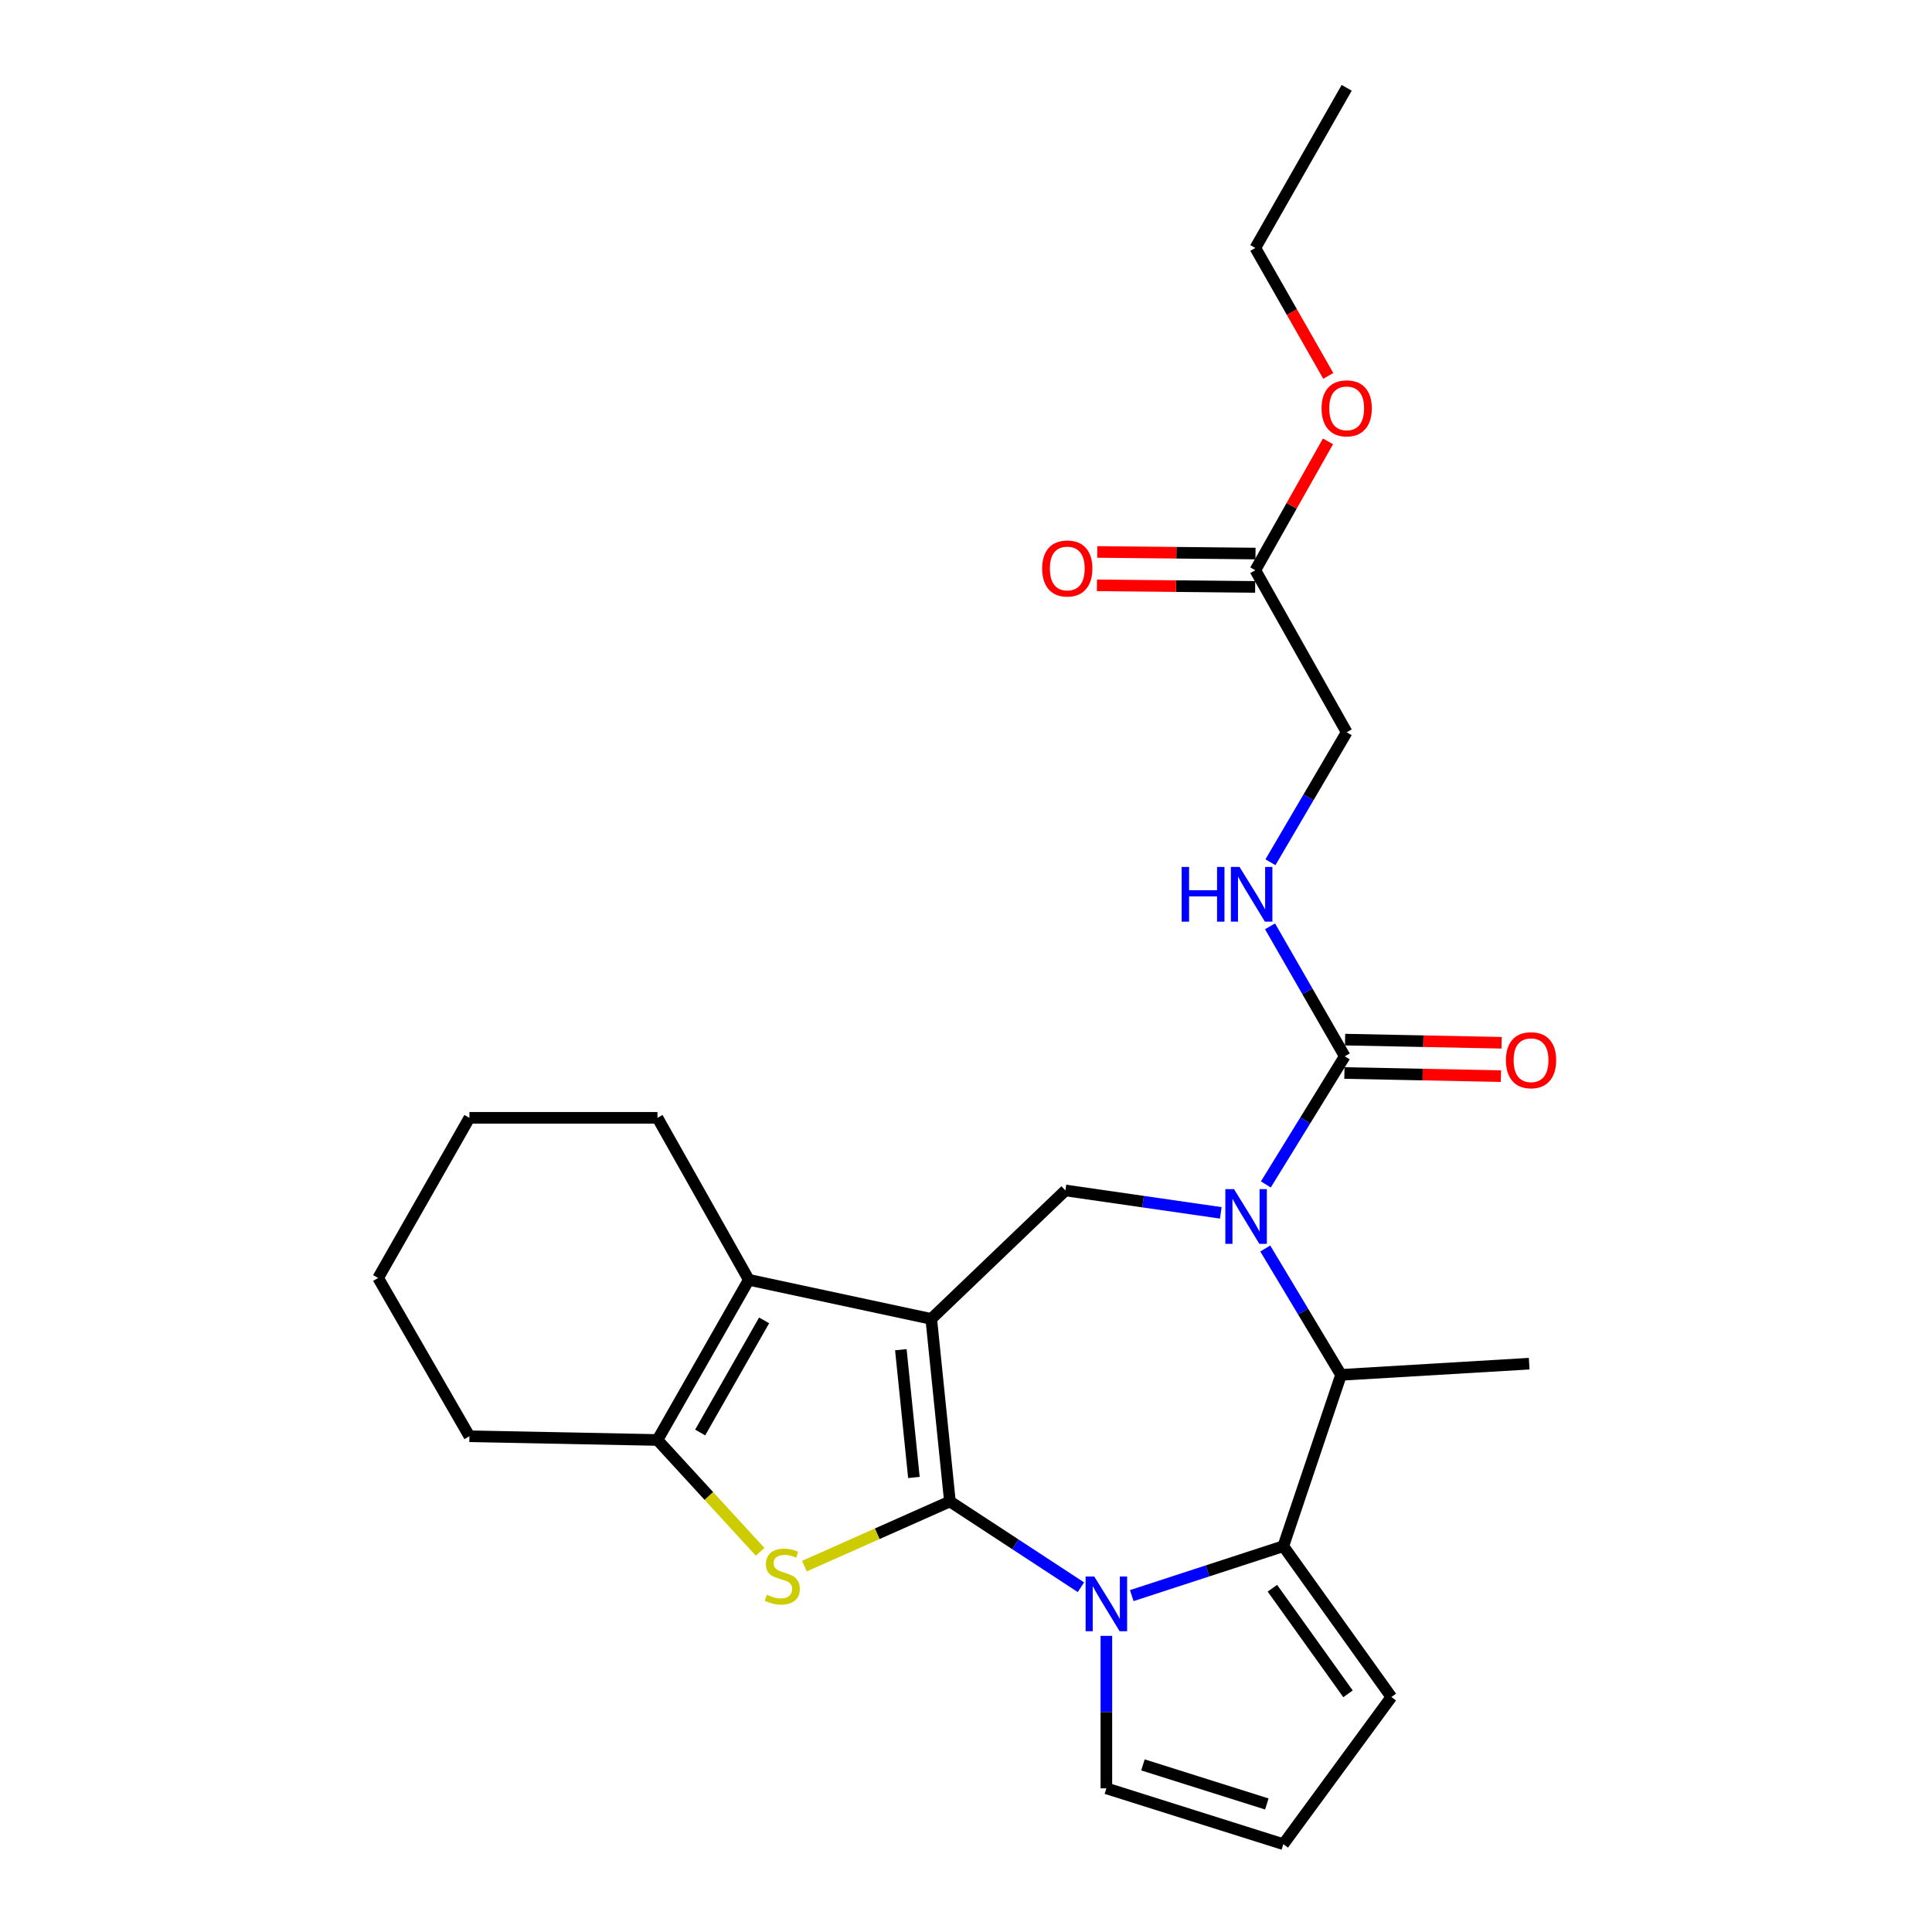 <?xml version='1.0' encoding='iso-8859-1'?>
<svg version='1.1' baseProfile='full'
              xmlns='http://www.w3.org/2000/svg'
                      xmlns:rdkit='http://www.rdkit.org/xml'
                      xmlns:xlink='http://www.w3.org/1999/xlink'
                  xml:space='preserve'
width='1000px' height='1000px' viewBox='0 0 1000 1000'>
<!-- END OF HEADER -->
<rect style='opacity:1.0;fill:#FFFFFF;stroke:none' width='1000' height='1000' x='0' y='0'> </rect>
<path class='bond-0' d='M 491.672,777.15 L 482.016,682.674' style='fill:none;fill-rule:evenodd;stroke:#000000;stroke-width:6px;stroke-linecap:butt;stroke-linejoin:miter;stroke-opacity:1' />
<path class='bond-0' d='M 473.036,764.735 L 466.277,698.602' style='fill:none;fill-rule:evenodd;stroke:#000000;stroke-width:6px;stroke-linecap:butt;stroke-linejoin:miter;stroke-opacity:1' />
<path class='bond-1' d='M 491.672,777.15 L 525.583,799.352' style='fill:none;fill-rule:evenodd;stroke:#000000;stroke-width:6px;stroke-linecap:butt;stroke-linejoin:miter;stroke-opacity:1' />
<path class='bond-1' d='M 525.583,799.352 L 559.493,821.555' style='fill:none;fill-rule:evenodd;stroke:#0000FF;stroke-width:6px;stroke-linecap:butt;stroke-linejoin:miter;stroke-opacity:1' />
<path class='bond-3' d='M 491.672,777.15 L 454.02,793.887' style='fill:none;fill-rule:evenodd;stroke:#000000;stroke-width:6px;stroke-linecap:butt;stroke-linejoin:miter;stroke-opacity:1' />
<path class='bond-3' d='M 454.02,793.887 L 416.367,810.625' style='fill:none;fill-rule:evenodd;stroke:#CCCC00;stroke-width:6px;stroke-linecap:butt;stroke-linejoin:miter;stroke-opacity:1' />
<path class='bond-5' d='M 482.016,682.674 L 387.588,662.432' style='fill:none;fill-rule:evenodd;stroke:#000000;stroke-width:6px;stroke-linecap:butt;stroke-linejoin:miter;stroke-opacity:1' />
<path class='bond-7' d='M 482.016,682.674 L 551.45,616.168' style='fill:none;fill-rule:evenodd;stroke:#000000;stroke-width:6px;stroke-linecap:butt;stroke-linejoin:miter;stroke-opacity:1' />
<path class='bond-4' d='M 585.801,825.883 L 625.025,813.092' style='fill:none;fill-rule:evenodd;stroke:#0000FF;stroke-width:6px;stroke-linecap:butt;stroke-linejoin:miter;stroke-opacity:1' />
<path class='bond-4' d='M 625.025,813.092 L 664.249,800.301' style='fill:none;fill-rule:evenodd;stroke:#000000;stroke-width:6px;stroke-linecap:butt;stroke-linejoin:miter;stroke-opacity:1' />
<path class='bond-11' d='M 572.653,846.718 L 572.653,886.181' style='fill:none;fill-rule:evenodd;stroke:#0000FF;stroke-width:6px;stroke-linecap:butt;stroke-linejoin:miter;stroke-opacity:1' />
<path class='bond-11' d='M 572.653,886.181 L 572.653,925.645' style='fill:none;fill-rule:evenodd;stroke:#000000;stroke-width:6px;stroke-linecap:butt;stroke-linejoin:miter;stroke-opacity:1' />
<path class='bond-2' d='M 631.873,627.772 L 591.662,621.97' style='fill:none;fill-rule:evenodd;stroke:#0000FF;stroke-width:6px;stroke-linecap:butt;stroke-linejoin:miter;stroke-opacity:1' />
<path class='bond-2' d='M 591.662,621.97 L 551.45,616.168' style='fill:none;fill-rule:evenodd;stroke:#000000;stroke-width:6px;stroke-linecap:butt;stroke-linejoin:miter;stroke-opacity:1' />
<path class='bond-8' d='M 655.195,613.069 L 675.617,579.906' style='fill:none;fill-rule:evenodd;stroke:#0000FF;stroke-width:6px;stroke-linecap:butt;stroke-linejoin:miter;stroke-opacity:1' />
<path class='bond-8' d='M 675.617,579.906 L 696.039,546.744' style='fill:none;fill-rule:evenodd;stroke:#000000;stroke-width:6px;stroke-linecap:butt;stroke-linejoin:miter;stroke-opacity:1' />
<path class='bond-28' d='M 654.899,646.212 L 674.509,678.917' style='fill:none;fill-rule:evenodd;stroke:#0000FF;stroke-width:6px;stroke-linecap:butt;stroke-linejoin:miter;stroke-opacity:1' />
<path class='bond-28' d='M 674.509,678.917 L 694.119,711.623' style='fill:none;fill-rule:evenodd;stroke:#000000;stroke-width:6px;stroke-linecap:butt;stroke-linejoin:miter;stroke-opacity:1' />
<path class='bond-6' d='M 393.445,803.222 L 366.876,774.277' style='fill:none;fill-rule:evenodd;stroke:#CCCC00;stroke-width:6px;stroke-linecap:butt;stroke-linejoin:miter;stroke-opacity:1' />
<path class='bond-6' d='M 366.876,774.277 L 340.307,745.332' style='fill:none;fill-rule:evenodd;stroke:#000000;stroke-width:6px;stroke-linecap:butt;stroke-linejoin:miter;stroke-opacity:1' />
<path class='bond-9' d='M 664.249,800.301 L 694.119,711.623' style='fill:none;fill-rule:evenodd;stroke:#000000;stroke-width:6px;stroke-linecap:butt;stroke-linejoin:miter;stroke-opacity:1' />
<path class='bond-12' d='M 664.249,800.301 L 720.159,878.374' style='fill:none;fill-rule:evenodd;stroke:#000000;stroke-width:6px;stroke-linecap:butt;stroke-linejoin:miter;stroke-opacity:1' />
<path class='bond-12' d='M 658.589,822.071 L 697.726,876.722' style='fill:none;fill-rule:evenodd;stroke:#000000;stroke-width:6px;stroke-linecap:butt;stroke-linejoin:miter;stroke-opacity:1' />
<path class='bond-18' d='M 387.588,662.432 L 340.307,578.581' style='fill:none;fill-rule:evenodd;stroke:#000000;stroke-width:6px;stroke-linecap:butt;stroke-linejoin:miter;stroke-opacity:1' />
<path class='bond-26' d='M 387.588,662.432 L 340.307,745.332' style='fill:none;fill-rule:evenodd;stroke:#000000;stroke-width:6px;stroke-linecap:butt;stroke-linejoin:miter;stroke-opacity:1' />
<path class='bond-26' d='M 395.504,683.426 L 362.407,741.456' style='fill:none;fill-rule:evenodd;stroke:#000000;stroke-width:6px;stroke-linecap:butt;stroke-linejoin:miter;stroke-opacity:1' />
<path class='bond-20' d='M 340.307,745.332 L 242.971,743.412' style='fill:none;fill-rule:evenodd;stroke:#000000;stroke-width:6px;stroke-linecap:butt;stroke-linejoin:miter;stroke-opacity:1' />
<path class='bond-10' d='M 696.039,546.744 L 676.706,513.107' style='fill:none;fill-rule:evenodd;stroke:#000000;stroke-width:6px;stroke-linecap:butt;stroke-linejoin:miter;stroke-opacity:1' />
<path class='bond-10' d='M 676.706,513.107 L 657.374,479.471' style='fill:none;fill-rule:evenodd;stroke:#0000FF;stroke-width:6px;stroke-linecap:butt;stroke-linejoin:miter;stroke-opacity:1' />
<path class='bond-15' d='M 695.865,555.38 L 736.372,556.195' style='fill:none;fill-rule:evenodd;stroke:#000000;stroke-width:6px;stroke-linecap:butt;stroke-linejoin:miter;stroke-opacity:1' />
<path class='bond-15' d='M 736.372,556.195 L 776.878,557.009' style='fill:none;fill-rule:evenodd;stroke:#FF0000;stroke-width:6px;stroke-linecap:butt;stroke-linejoin:miter;stroke-opacity:1' />
<path class='bond-15' d='M 696.212,538.107 L 736.719,538.921' style='fill:none;fill-rule:evenodd;stroke:#000000;stroke-width:6px;stroke-linecap:butt;stroke-linejoin:miter;stroke-opacity:1' />
<path class='bond-15' d='M 736.719,538.921 L 777.225,539.736' style='fill:none;fill-rule:evenodd;stroke:#FF0000;stroke-width:6px;stroke-linecap:butt;stroke-linejoin:miter;stroke-opacity:1' />
<path class='bond-21' d='M 694.119,711.623 L 791.503,705.835' style='fill:none;fill-rule:evenodd;stroke:#000000;stroke-width:6px;stroke-linecap:butt;stroke-linejoin:miter;stroke-opacity:1' />
<path class='bond-17' d='M 657.576,446.302 L 677.307,412.663' style='fill:none;fill-rule:evenodd;stroke:#0000FF;stroke-width:6px;stroke-linecap:butt;stroke-linejoin:miter;stroke-opacity:1' />
<path class='bond-17' d='M 677.307,412.663 L 697.037,379.023' style='fill:none;fill-rule:evenodd;stroke:#000000;stroke-width:6px;stroke-linecap:butt;stroke-linejoin:miter;stroke-opacity:1' />
<path class='bond-13' d='M 572.653,925.645 L 664.249,954.545' style='fill:none;fill-rule:evenodd;stroke:#000000;stroke-width:6px;stroke-linecap:butt;stroke-linejoin:miter;stroke-opacity:1' />
<path class='bond-13' d='M 591.591,913.504 L 655.708,933.734' style='fill:none;fill-rule:evenodd;stroke:#000000;stroke-width:6px;stroke-linecap:butt;stroke-linejoin:miter;stroke-opacity:1' />
<path class='bond-27' d='M 720.159,878.374 L 664.249,954.545' style='fill:none;fill-rule:evenodd;stroke:#000000;stroke-width:6px;stroke-linecap:butt;stroke-linejoin:miter;stroke-opacity:1' />
<path class='bond-14' d='M 649.756,295.154 L 697.037,379.023' style='fill:none;fill-rule:evenodd;stroke:#000000;stroke-width:6px;stroke-linecap:butt;stroke-linejoin:miter;stroke-opacity:1' />
<path class='bond-16' d='M 649.843,286.516 L 608.892,286.1' style='fill:none;fill-rule:evenodd;stroke:#000000;stroke-width:6px;stroke-linecap:butt;stroke-linejoin:miter;stroke-opacity:1' />
<path class='bond-16' d='M 608.892,286.1 L 567.941,285.684' style='fill:none;fill-rule:evenodd;stroke:#FF0000;stroke-width:6px;stroke-linecap:butt;stroke-linejoin:miter;stroke-opacity:1' />
<path class='bond-16' d='M 649.668,303.792 L 608.717,303.376' style='fill:none;fill-rule:evenodd;stroke:#000000;stroke-width:6px;stroke-linecap:butt;stroke-linejoin:miter;stroke-opacity:1' />
<path class='bond-16' d='M 608.717,303.376 L 567.765,302.96' style='fill:none;fill-rule:evenodd;stroke:#FF0000;stroke-width:6px;stroke-linecap:butt;stroke-linejoin:miter;stroke-opacity:1' />
<path class='bond-19' d='M 649.756,295.154 L 668.558,261.798' style='fill:none;fill-rule:evenodd;stroke:#000000;stroke-width:6px;stroke-linecap:butt;stroke-linejoin:miter;stroke-opacity:1' />
<path class='bond-19' d='M 668.558,261.798 L 687.36,228.442' style='fill:none;fill-rule:evenodd;stroke:#FF0000;stroke-width:6px;stroke-linecap:butt;stroke-linejoin:miter;stroke-opacity:1' />
<path class='bond-23' d='M 340.307,578.581 L 242.971,578.581' style='fill:none;fill-rule:evenodd;stroke:#000000;stroke-width:6px;stroke-linecap:butt;stroke-linejoin:miter;stroke-opacity:1' />
<path class='bond-22' d='M 687.512,194.568 L 668.634,161.457' style='fill:none;fill-rule:evenodd;stroke:#FF0000;stroke-width:6px;stroke-linecap:butt;stroke-linejoin:miter;stroke-opacity:1' />
<path class='bond-22' d='M 668.634,161.457 L 649.756,128.345' style='fill:none;fill-rule:evenodd;stroke:#000000;stroke-width:6px;stroke-linecap:butt;stroke-linejoin:miter;stroke-opacity:1' />
<path class='bond-24' d='M 242.971,743.412 L 195.719,661.481' style='fill:none;fill-rule:evenodd;stroke:#000000;stroke-width:6px;stroke-linecap:butt;stroke-linejoin:miter;stroke-opacity:1' />
<path class='bond-25' d='M 649.756,128.345 L 697.037,45.455' style='fill:none;fill-rule:evenodd;stroke:#000000;stroke-width:6px;stroke-linecap:butt;stroke-linejoin:miter;stroke-opacity:1' />
<path class='bond-29' d='M 242.971,578.581 L 195.719,661.481' style='fill:none;fill-rule:evenodd;stroke:#000000;stroke-width:6px;stroke-linecap:butt;stroke-linejoin:miter;stroke-opacity:1' />
<path  class='atom-2' d='M 566.393 816.011
L 575.673 831.011
Q 576.593 832.491, 578.073 835.171
Q 579.553 837.851, 579.633 838.011
L 579.633 816.011
L 583.393 816.011
L 583.393 844.331
L 579.513 844.331
L 569.553 827.931
Q 568.393 826.011, 567.153 823.811
Q 565.953 821.611, 565.593 820.931
L 565.593 844.331
L 561.913 844.331
L 561.913 816.011
L 566.393 816.011
' fill='#0000FF'/>
<path  class='atom-3' d='M 638.716 615.503
L 647.996 630.503
Q 648.916 631.983, 650.396 634.663
Q 651.876 637.343, 651.956 637.503
L 651.956 615.503
L 655.716 615.503
L 655.716 643.823
L 651.836 643.823
L 641.876 627.423
Q 640.716 625.503, 639.476 623.303
Q 638.276 621.103, 637.916 620.423
L 637.916 643.823
L 634.236 643.823
L 634.236 615.503
L 638.716 615.503
' fill='#0000FF'/>
<path  class='atom-4' d='M 396.913 825.436
Q 397.233 825.556, 398.553 826.116
Q 399.873 826.676, 401.313 827.036
Q 402.793 827.356, 404.233 827.356
Q 406.913 827.356, 408.473 826.076
Q 410.033 824.756, 410.033 822.476
Q 410.033 820.916, 409.233 819.956
Q 408.473 818.996, 407.273 818.476
Q 406.073 817.956, 404.073 817.356
Q 401.553 816.596, 400.033 815.876
Q 398.553 815.156, 397.473 813.636
Q 396.433 812.116, 396.433 809.556
Q 396.433 805.996, 398.833 803.796
Q 401.273 801.596, 406.073 801.596
Q 409.353 801.596, 413.073 803.156
L 412.153 806.236
Q 408.753 804.836, 406.193 804.836
Q 403.433 804.836, 401.913 805.996
Q 400.393 807.116, 400.433 809.076
Q 400.433 810.596, 401.193 811.516
Q 401.993 812.436, 403.113 812.956
Q 404.273 813.476, 406.193 814.076
Q 408.753 814.876, 410.273 815.676
Q 411.793 816.476, 412.873 818.116
Q 413.993 819.716, 413.993 822.476
Q 413.993 826.396, 411.353 828.516
Q 408.753 830.596, 404.393 830.596
Q 401.873 830.596, 399.953 830.036
Q 398.073 829.516, 395.833 828.596
L 396.913 825.436
' fill='#CCCC00'/>
<path  class='atom-11' d='M 611.626 448.733
L 615.466 448.733
L 615.466 460.773
L 629.946 460.773
L 629.946 448.733
L 633.786 448.733
L 633.786 477.053
L 629.946 477.053
L 629.946 463.973
L 615.466 463.973
L 615.466 477.053
L 611.626 477.053
L 611.626 448.733
' fill='#0000FF'/>
<path  class='atom-11' d='M 641.586 448.733
L 650.866 463.733
Q 651.786 465.213, 653.266 467.893
Q 654.746 470.573, 654.826 470.733
L 654.826 448.733
L 658.586 448.733
L 658.586 477.053
L 654.706 477.053
L 644.746 460.653
Q 643.586 458.733, 642.346 456.533
Q 641.146 454.333, 640.786 453.653
L 640.786 477.053
L 637.106 477.053
L 637.106 448.733
L 641.586 448.733
' fill='#0000FF'/>
<path  class='atom-16' d='M 779.463 548.762
Q 779.463 541.962, 782.823 538.162
Q 786.183 534.362, 792.463 534.362
Q 798.743 534.362, 802.103 538.162
Q 805.463 541.962, 805.463 548.762
Q 805.463 555.642, 802.063 559.562
Q 798.663 563.442, 792.463 563.442
Q 786.223 563.442, 782.823 559.562
Q 779.463 555.682, 779.463 548.762
M 792.463 560.242
Q 796.783 560.242, 799.103 557.362
Q 801.463 554.442, 801.463 548.762
Q 801.463 543.202, 799.103 540.402
Q 796.783 537.562, 792.463 537.562
Q 788.143 537.562, 785.783 540.362
Q 783.463 543.162, 783.463 548.762
Q 783.463 554.482, 785.783 557.362
Q 788.143 560.242, 792.463 560.242
' fill='#FF0000'/>
<path  class='atom-17' d='M 539.42 294.245
Q 539.42 287.445, 542.78 283.645
Q 546.14 279.845, 552.42 279.845
Q 558.7 279.845, 562.06 283.645
Q 565.42 287.445, 565.42 294.245
Q 565.42 301.125, 562.02 305.045
Q 558.62 308.925, 552.42 308.925
Q 546.18 308.925, 542.78 305.045
Q 539.42 301.165, 539.42 294.245
M 552.42 305.725
Q 556.74 305.725, 559.06 302.845
Q 561.42 299.925, 561.42 294.245
Q 561.42 288.685, 559.06 285.885
Q 556.74 283.045, 552.42 283.045
Q 548.1 283.045, 545.74 285.845
Q 543.42 288.645, 543.42 294.245
Q 543.42 299.965, 545.74 302.845
Q 548.1 305.725, 552.42 305.725
' fill='#FF0000'/>
<path  class='atom-20' d='M 684.037 211.354
Q 684.037 204.554, 687.397 200.754
Q 690.757 196.954, 697.037 196.954
Q 703.317 196.954, 706.677 200.754
Q 710.037 204.554, 710.037 211.354
Q 710.037 218.234, 706.637 222.154
Q 703.237 226.034, 697.037 226.034
Q 690.797 226.034, 687.397 222.154
Q 684.037 218.274, 684.037 211.354
M 697.037 222.834
Q 701.357 222.834, 703.677 219.954
Q 706.037 217.034, 706.037 211.354
Q 706.037 205.794, 703.677 202.994
Q 701.357 200.154, 697.037 200.154
Q 692.717 200.154, 690.357 202.954
Q 688.037 205.754, 688.037 211.354
Q 688.037 217.074, 690.357 219.954
Q 692.717 222.834, 697.037 222.834
' fill='#FF0000'/>
</svg>

